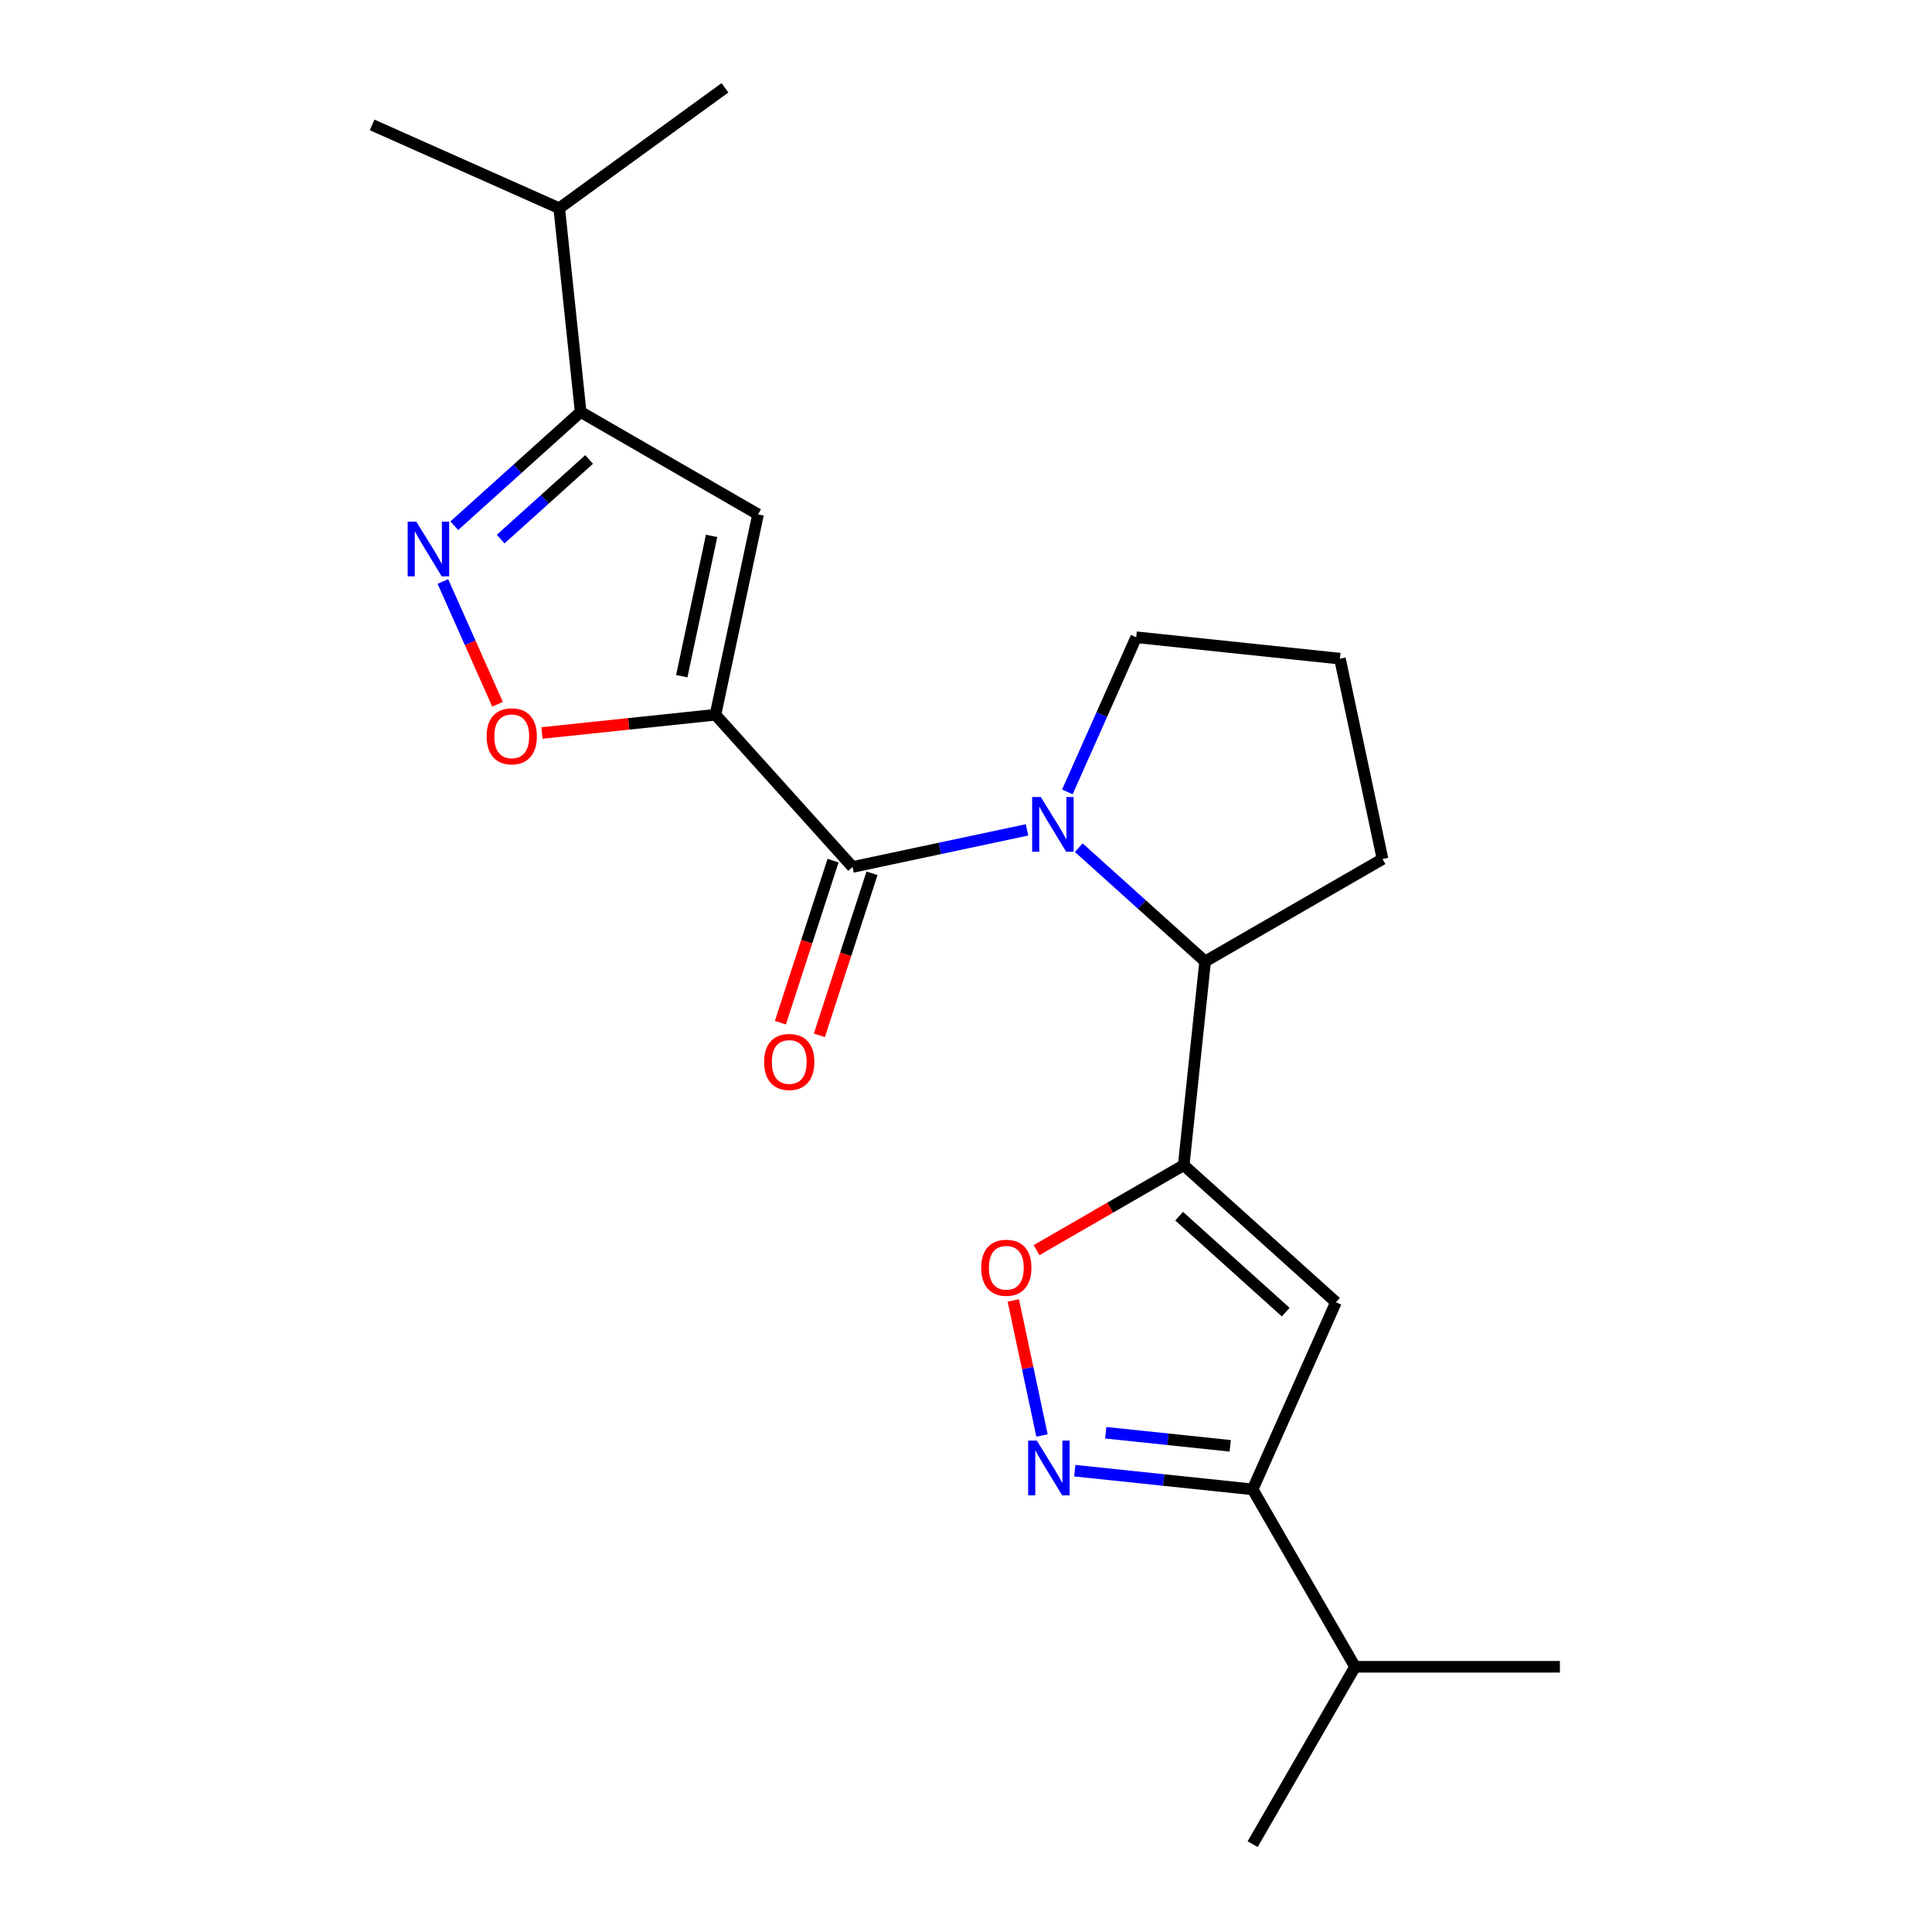 <?xml version='1.0' encoding='iso-8859-1'?>
<svg version='1.1' baseProfile='full'
              xmlns='http://www.w3.org/2000/svg'
                      xmlns:rdkit='http://www.rdkit.org/xml'
                      xmlns:xlink='http://www.w3.org/1999/xlink'
                  xml:space='preserve'
width='1000px' height='1000px' viewBox='0 0 1000 1000'>
<!-- END OF HEADER -->
<rect style='opacity:1.0;fill:#FFFFFF;stroke:none' width='1000' height='1000' x='0' y='0'> </rect>
<path class='bond-1' d='M 370.322,369.948 L 441.268,448.742' style='fill:none;fill-rule:evenodd;stroke:#000000;stroke-width:6px;stroke-linecap:butt;stroke-linejoin:miter;stroke-opacity:1' />
<path class='bond-3' d='M 370.322,369.948 L 392.366,266.237' style='fill:none;fill-rule:evenodd;stroke:#000000;stroke-width:6px;stroke-linecap:butt;stroke-linejoin:miter;stroke-opacity:1' />
<path class='bond-3' d='M 352.886,349.983 L 368.317,277.385' style='fill:none;fill-rule:evenodd;stroke:#000000;stroke-width:6px;stroke-linecap:butt;stroke-linejoin:miter;stroke-opacity:1' />
<path class='bond-7' d='M 370.322,369.948 L 325.423,374.667' style='fill:none;fill-rule:evenodd;stroke:#000000;stroke-width:6px;stroke-linecap:butt;stroke-linejoin:miter;stroke-opacity:1' />
<path class='bond-7' d='M 325.423,374.667 L 280.525,379.386' style='fill:none;fill-rule:evenodd;stroke:#FF0000;stroke-width:6px;stroke-linecap:butt;stroke-linejoin:miter;stroke-opacity:1' />
<path class='bond-0' d='M 531.589,429.544 L 486.428,439.143' style='fill:none;fill-rule:evenodd;stroke:#0000FF;stroke-width:6px;stroke-linecap:butt;stroke-linejoin:miter;stroke-opacity:1' />
<path class='bond-0' d='M 486.428,439.143 L 441.268,448.742' style='fill:none;fill-rule:evenodd;stroke:#000000;stroke-width:6px;stroke-linecap:butt;stroke-linejoin:miter;stroke-opacity:1' />
<path class='bond-9' d='M 558.37,438.755 L 591.072,468.2' style='fill:none;fill-rule:evenodd;stroke:#0000FF;stroke-width:6px;stroke-linecap:butt;stroke-linejoin:miter;stroke-opacity:1' />
<path class='bond-9' d='M 591.072,468.2 L 623.773,497.645' style='fill:none;fill-rule:evenodd;stroke:#000000;stroke-width:6px;stroke-linecap:butt;stroke-linejoin:miter;stroke-opacity:1' />
<path class='bond-13' d='M 552.464,409.887 L 570.284,369.862' style='fill:none;fill-rule:evenodd;stroke:#0000FF;stroke-width:6px;stroke-linecap:butt;stroke-linejoin:miter;stroke-opacity:1' />
<path class='bond-13' d='M 570.284,369.862 L 588.105,329.837' style='fill:none;fill-rule:evenodd;stroke:#000000;stroke-width:6px;stroke-linecap:butt;stroke-linejoin:miter;stroke-opacity:1' />
<path class='bond-12' d='M 431.184,445.466 L 417.559,487.4' style='fill:none;fill-rule:evenodd;stroke:#000000;stroke-width:6px;stroke-linecap:butt;stroke-linejoin:miter;stroke-opacity:1' />
<path class='bond-12' d='M 417.559,487.4 L 403.934,529.334' style='fill:none;fill-rule:evenodd;stroke:#FF0000;stroke-width:6px;stroke-linecap:butt;stroke-linejoin:miter;stroke-opacity:1' />
<path class='bond-12' d='M 451.352,452.019 L 437.727,493.953' style='fill:none;fill-rule:evenodd;stroke:#000000;stroke-width:6px;stroke-linecap:butt;stroke-linejoin:miter;stroke-opacity:1' />
<path class='bond-12' d='M 437.727,493.953 L 424.102,535.887' style='fill:none;fill-rule:evenodd;stroke:#FF0000;stroke-width:6px;stroke-linecap:butt;stroke-linejoin:miter;stroke-opacity:1' />
<path class='bond-2' d='M 612.69,603.092 L 623.773,497.645' style='fill:none;fill-rule:evenodd;stroke:#000000;stroke-width:6px;stroke-linecap:butt;stroke-linejoin:miter;stroke-opacity:1' />
<path class='bond-4' d='M 612.69,603.092 L 691.485,674.038' style='fill:none;fill-rule:evenodd;stroke:#000000;stroke-width:6px;stroke-linecap:butt;stroke-linejoin:miter;stroke-opacity:1' />
<path class='bond-4' d='M 610.32,629.493 L 665.476,679.155' style='fill:none;fill-rule:evenodd;stroke:#000000;stroke-width:6px;stroke-linecap:butt;stroke-linejoin:miter;stroke-opacity:1' />
<path class='bond-8' d='M 612.69,603.092 L 574.604,625.081' style='fill:none;fill-rule:evenodd;stroke:#000000;stroke-width:6px;stroke-linecap:butt;stroke-linejoin:miter;stroke-opacity:1' />
<path class='bond-8' d='M 574.604,625.081 L 536.518,647.07' style='fill:none;fill-rule:evenodd;stroke:#FF0000;stroke-width:6px;stroke-linecap:butt;stroke-linejoin:miter;stroke-opacity:1' />
<path class='bond-10' d='M 392.366,266.237 L 300.543,213.223' style='fill:none;fill-rule:evenodd;stroke:#000000;stroke-width:6px;stroke-linecap:butt;stroke-linejoin:miter;stroke-opacity:1' />
<path class='bond-11' d='M 691.485,674.038 L 648.359,770.9' style='fill:none;fill-rule:evenodd;stroke:#000000;stroke-width:6px;stroke-linecap:butt;stroke-linejoin:miter;stroke-opacity:1' />
<path class='bond-5' d='M 229.234,300.981 L 243.379,332.751' style='fill:none;fill-rule:evenodd;stroke:#0000FF;stroke-width:6px;stroke-linecap:butt;stroke-linejoin:miter;stroke-opacity:1' />
<path class='bond-5' d='M 243.379,332.751 L 257.524,364.521' style='fill:none;fill-rule:evenodd;stroke:#FF0000;stroke-width:6px;stroke-linecap:butt;stroke-linejoin:miter;stroke-opacity:1' />
<path class='bond-22' d='M 235.14,272.113 L 267.842,242.668' style='fill:none;fill-rule:evenodd;stroke:#0000FF;stroke-width:6px;stroke-linecap:butt;stroke-linejoin:miter;stroke-opacity:1' />
<path class='bond-22' d='M 267.842,242.668 L 300.543,213.223' style='fill:none;fill-rule:evenodd;stroke:#000000;stroke-width:6px;stroke-linecap:butt;stroke-linejoin:miter;stroke-opacity:1' />
<path class='bond-22' d='M 259.14,279.038 L 282.031,258.427' style='fill:none;fill-rule:evenodd;stroke:#0000FF;stroke-width:6px;stroke-linecap:butt;stroke-linejoin:miter;stroke-opacity:1' />
<path class='bond-22' d='M 282.031,258.427 L 304.922,237.816' style='fill:none;fill-rule:evenodd;stroke:#000000;stroke-width:6px;stroke-linecap:butt;stroke-linejoin:miter;stroke-opacity:1' />
<path class='bond-6' d='M 539.339,743.006 L 531.908,708.046' style='fill:none;fill-rule:evenodd;stroke:#0000FF;stroke-width:6px;stroke-linecap:butt;stroke-linejoin:miter;stroke-opacity:1' />
<path class='bond-6' d='M 531.908,708.046 L 524.477,673.087' style='fill:none;fill-rule:evenodd;stroke:#FF0000;stroke-width:6px;stroke-linecap:butt;stroke-linejoin:miter;stroke-opacity:1' />
<path class='bond-24' d='M 556.303,761.224 L 602.331,766.062' style='fill:none;fill-rule:evenodd;stroke:#0000FF;stroke-width:6px;stroke-linecap:butt;stroke-linejoin:miter;stroke-opacity:1' />
<path class='bond-24' d='M 602.331,766.062 L 648.359,770.9' style='fill:none;fill-rule:evenodd;stroke:#000000;stroke-width:6px;stroke-linecap:butt;stroke-linejoin:miter;stroke-opacity:1' />
<path class='bond-24' d='M 572.328,741.586 L 604.547,744.972' style='fill:none;fill-rule:evenodd;stroke:#0000FF;stroke-width:6px;stroke-linecap:butt;stroke-linejoin:miter;stroke-opacity:1' />
<path class='bond-24' d='M 604.547,744.972 L 636.767,748.359' style='fill:none;fill-rule:evenodd;stroke:#000000;stroke-width:6px;stroke-linecap:butt;stroke-linejoin:miter;stroke-opacity:1' />
<path class='bond-16' d='M 623.773,497.645 L 715.596,444.631' style='fill:none;fill-rule:evenodd;stroke:#000000;stroke-width:6px;stroke-linecap:butt;stroke-linejoin:miter;stroke-opacity:1' />
<path class='bond-15' d='M 300.543,213.223 L 289.46,107.776' style='fill:none;fill-rule:evenodd;stroke:#000000;stroke-width:6px;stroke-linecap:butt;stroke-linejoin:miter;stroke-opacity:1' />
<path class='bond-14' d='M 648.359,770.9 L 701.373,862.723' style='fill:none;fill-rule:evenodd;stroke:#000000;stroke-width:6px;stroke-linecap:butt;stroke-linejoin:miter;stroke-opacity:1' />
<path class='bond-17' d='M 588.105,329.837 L 693.552,340.92' style='fill:none;fill-rule:evenodd;stroke:#000000;stroke-width:6px;stroke-linecap:butt;stroke-linejoin:miter;stroke-opacity:1' />
<path class='bond-18' d='M 701.373,862.723 L 807.401,862.723' style='fill:none;fill-rule:evenodd;stroke:#000000;stroke-width:6px;stroke-linecap:butt;stroke-linejoin:miter;stroke-opacity:1' />
<path class='bond-19' d='M 701.373,862.723 L 648.359,954.545' style='fill:none;fill-rule:evenodd;stroke:#000000;stroke-width:6px;stroke-linecap:butt;stroke-linejoin:miter;stroke-opacity:1' />
<path class='bond-20' d='M 289.46,107.776 L 192.599,64.651' style='fill:none;fill-rule:evenodd;stroke:#000000;stroke-width:6px;stroke-linecap:butt;stroke-linejoin:miter;stroke-opacity:1' />
<path class='bond-21' d='M 289.46,107.776 L 375.239,45.455' style='fill:none;fill-rule:evenodd;stroke:#000000;stroke-width:6px;stroke-linecap:butt;stroke-linejoin:miter;stroke-opacity:1' />
<path class='bond-23' d='M 715.596,444.631 L 693.552,340.92' style='fill:none;fill-rule:evenodd;stroke:#000000;stroke-width:6px;stroke-linecap:butt;stroke-linejoin:miter;stroke-opacity:1' />
<path  class='atom-1' d='M 538.719 412.538
L 547.999 427.538
Q 548.919 429.018, 550.399 431.698
Q 551.879 434.378, 551.959 434.538
L 551.959 412.538
L 555.719 412.538
L 555.719 440.858
L 551.839 440.858
L 541.879 424.458
Q 540.719 422.538, 539.479 420.338
Q 538.279 418.138, 537.919 417.458
L 537.919 440.858
L 534.239 440.858
L 534.239 412.538
L 538.719 412.538
' fill='#0000FF'/>
<path  class='atom-6' d='M 215.489 270.01
L 224.769 285.01
Q 225.689 286.49, 227.169 289.17
Q 228.649 291.85, 228.729 292.01
L 228.729 270.01
L 232.489 270.01
L 232.489 298.33
L 228.609 298.33
L 218.649 281.93
Q 217.489 280.01, 216.249 277.81
Q 215.049 275.61, 214.689 274.93
L 214.689 298.33
L 211.009 298.33
L 211.009 270.01
L 215.489 270.01
' fill='#0000FF'/>
<path  class='atom-7' d='M 536.652 745.657
L 545.932 760.657
Q 546.852 762.137, 548.332 764.817
Q 549.812 767.497, 549.892 767.657
L 549.892 745.657
L 553.652 745.657
L 553.652 773.977
L 549.772 773.977
L 539.812 757.577
Q 538.652 755.657, 537.412 753.457
Q 536.212 751.257, 535.852 750.577
L 535.852 773.977
L 532.172 773.977
L 532.172 745.657
L 536.652 745.657
' fill='#0000FF'/>
<path  class='atom-8' d='M 251.875 381.111
Q 251.875 374.311, 255.235 370.511
Q 258.595 366.711, 264.875 366.711
Q 271.155 366.711, 274.515 370.511
Q 277.875 374.311, 277.875 381.111
Q 277.875 387.991, 274.475 391.911
Q 271.075 395.791, 264.875 395.791
Q 258.635 395.791, 255.235 391.911
Q 251.875 388.031, 251.875 381.111
M 264.875 392.591
Q 269.195 392.591, 271.515 389.711
Q 273.875 386.791, 273.875 381.111
Q 273.875 375.551, 271.515 372.751
Q 269.195 369.911, 264.875 369.911
Q 260.555 369.911, 258.195 372.711
Q 255.875 375.511, 255.875 381.111
Q 255.875 386.831, 258.195 389.711
Q 260.555 392.591, 264.875 392.591
' fill='#FF0000'/>
<path  class='atom-9' d='M 507.868 656.186
Q 507.868 649.386, 511.228 645.586
Q 514.588 641.786, 520.868 641.786
Q 527.148 641.786, 530.508 645.586
Q 533.868 649.386, 533.868 656.186
Q 533.868 663.066, 530.468 666.986
Q 527.068 670.866, 520.868 670.866
Q 514.628 670.866, 511.228 666.986
Q 507.868 663.106, 507.868 656.186
M 520.868 667.666
Q 525.188 667.666, 527.508 664.786
Q 529.868 661.866, 529.868 656.186
Q 529.868 650.626, 527.508 647.826
Q 525.188 644.986, 520.868 644.986
Q 516.548 644.986, 514.188 647.786
Q 511.868 650.586, 511.868 656.186
Q 511.868 661.906, 514.188 664.786
Q 516.548 667.666, 520.868 667.666
' fill='#FF0000'/>
<path  class='atom-13' d='M 395.504 549.661
Q 395.504 542.861, 398.864 539.061
Q 402.224 535.261, 408.504 535.261
Q 414.784 535.261, 418.144 539.061
Q 421.504 542.861, 421.504 549.661
Q 421.504 556.541, 418.104 560.461
Q 414.704 564.341, 408.504 564.341
Q 402.264 564.341, 398.864 560.461
Q 395.504 556.581, 395.504 549.661
M 408.504 561.141
Q 412.824 561.141, 415.144 558.261
Q 417.504 555.341, 417.504 549.661
Q 417.504 544.101, 415.144 541.301
Q 412.824 538.461, 408.504 538.461
Q 404.184 538.461, 401.824 541.261
Q 399.504 544.061, 399.504 549.661
Q 399.504 555.381, 401.824 558.261
Q 404.184 561.141, 408.504 561.141
' fill='#FF0000'/>
</svg>

